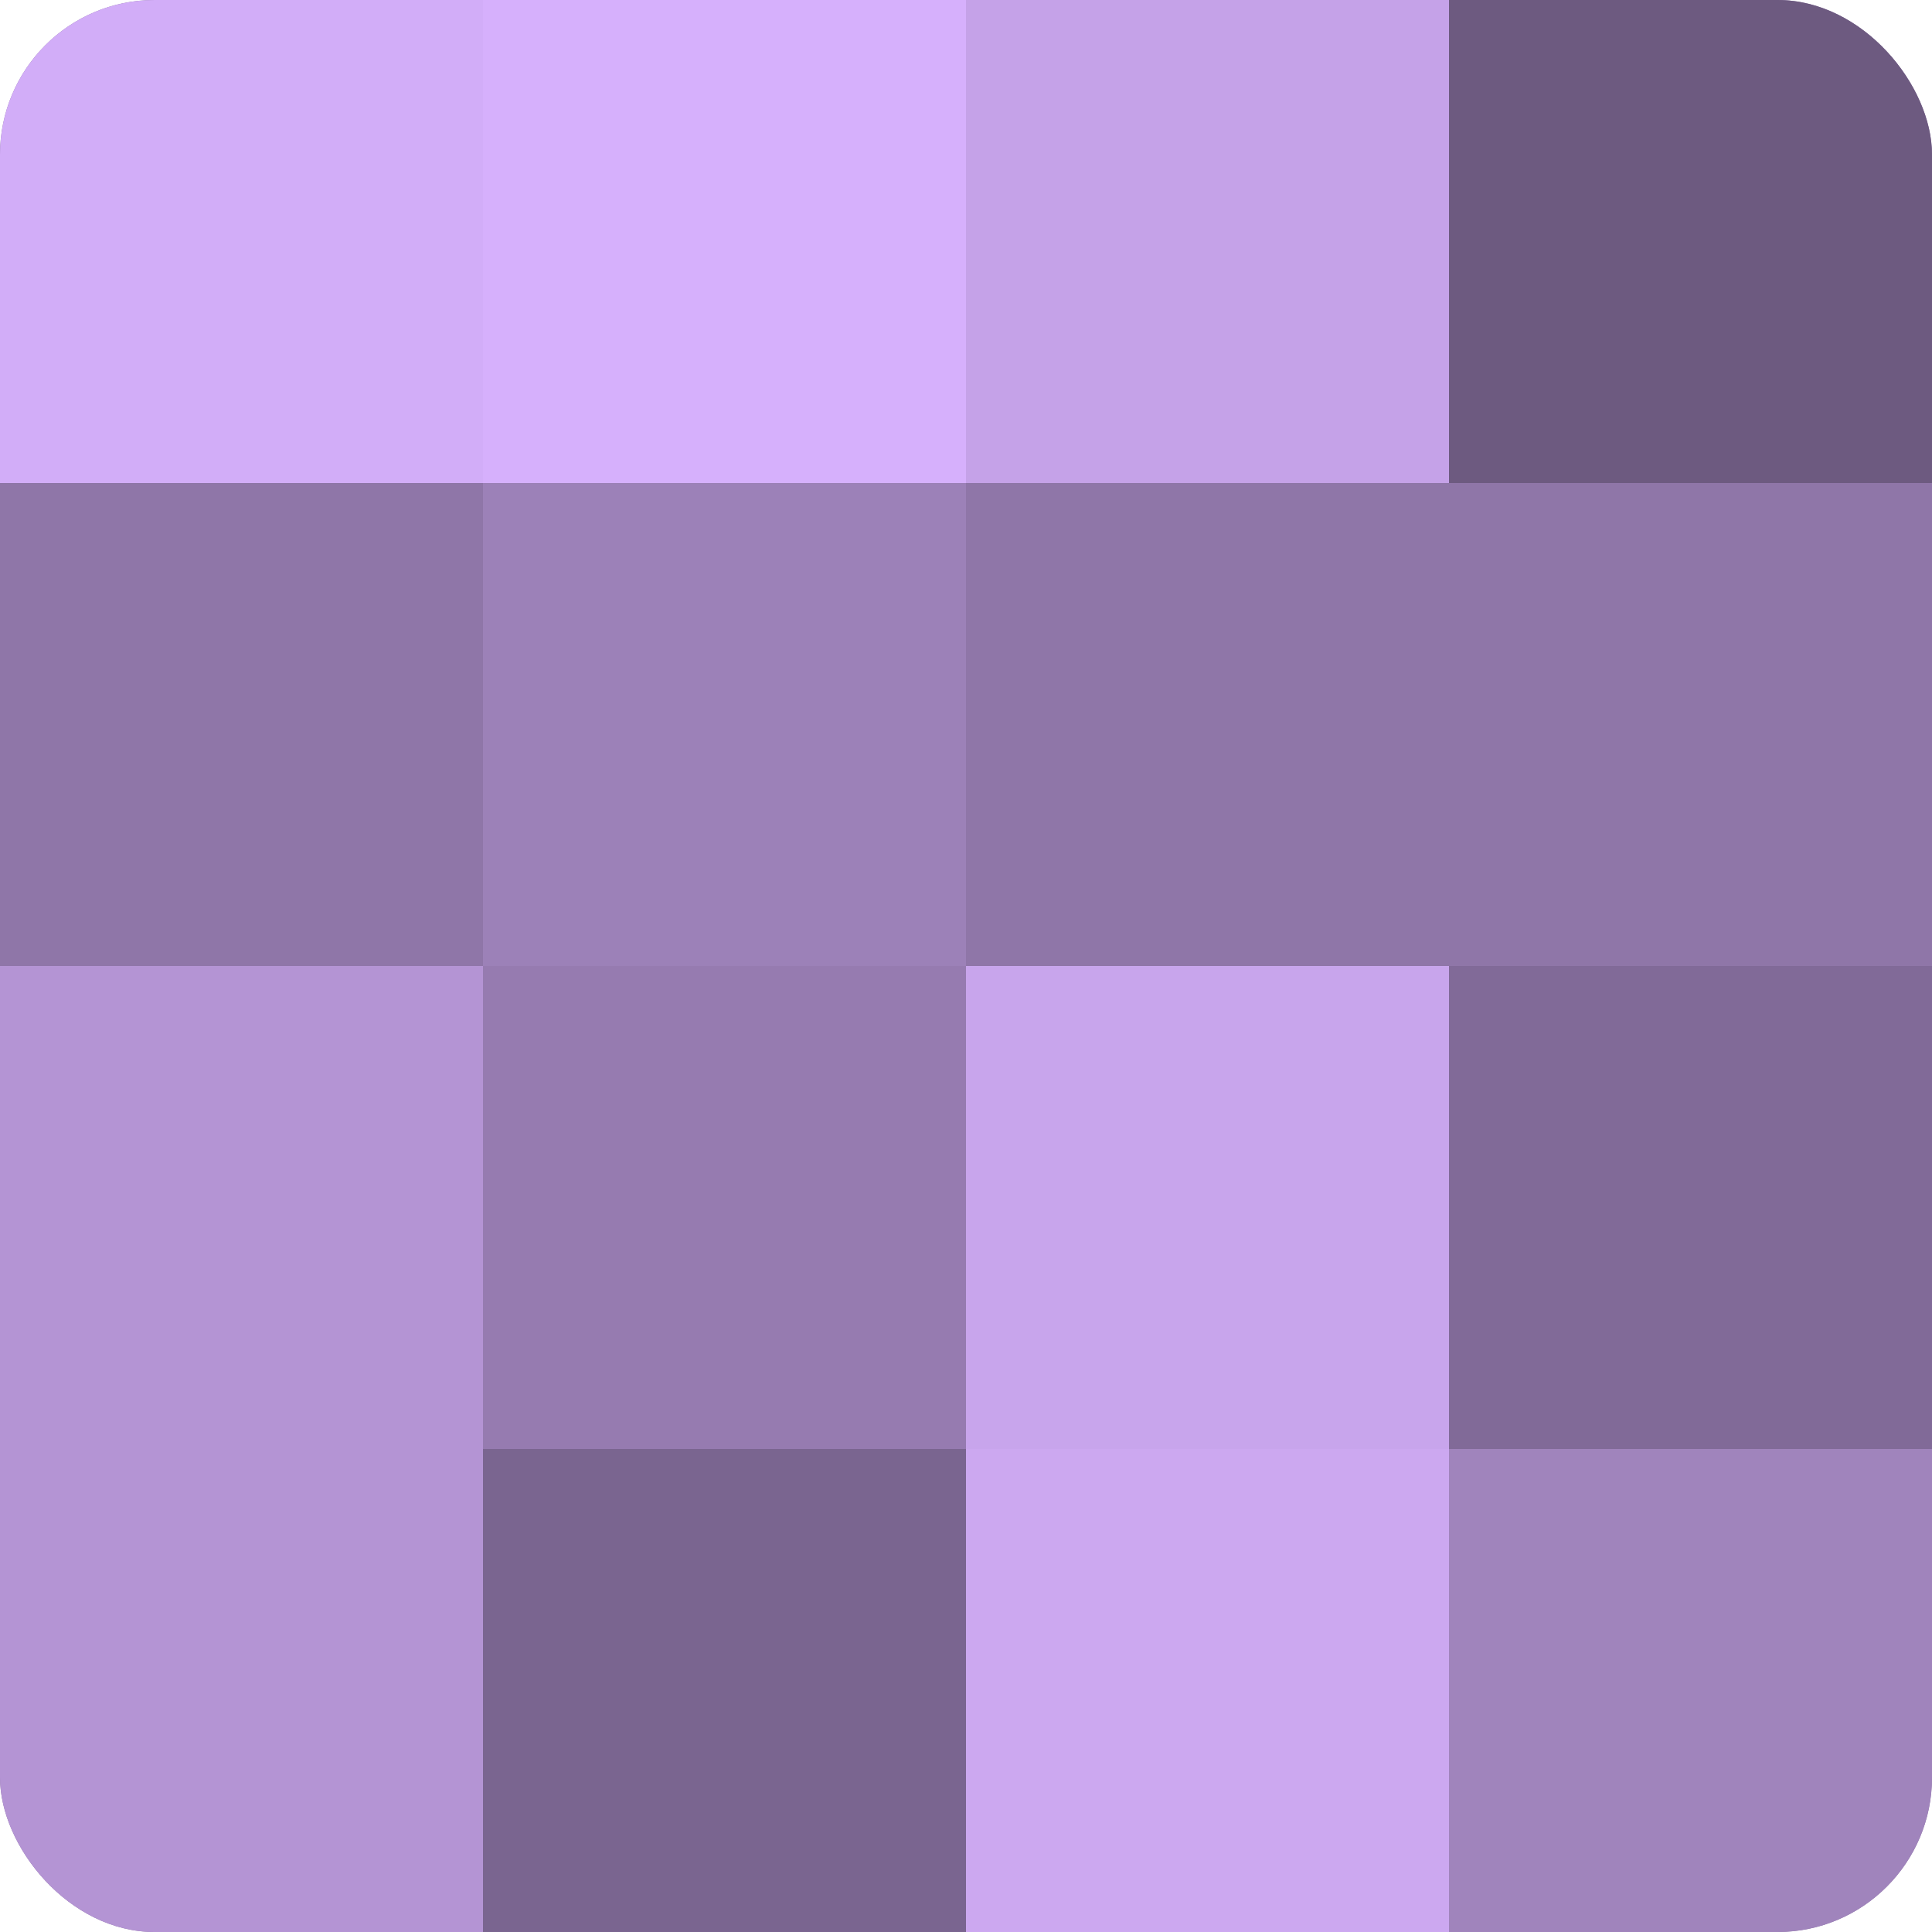 <?xml version="1.0" encoding="UTF-8"?>
<svg xmlns="http://www.w3.org/2000/svg" width="60" height="60" viewBox="0 0 100 100" preserveAspectRatio="xMidYMid meet"><defs><clipPath id="c" width="100" height="100"><rect width="100" height="100" rx="8" ry="8"/></clipPath></defs><g clip-path="url(#c)"><rect width="100" height="100" fill="#8870a0"/><rect width="25" height="25" fill="#d2adf8"/><rect y="25" width="25" height="25" fill="#8f76a8"/><rect y="50" width="25" height="25" fill="#b494d4"/><rect y="75" width="25" height="25" fill="#b494d4"/><rect x="25" width="25" height="25" fill="#d6b0fc"/><rect x="25" y="25" width="25" height="25" fill="#9c81b8"/><rect x="25" y="50" width="25" height="25" fill="#967bb0"/><rect x="25" y="75" width="25" height="25" fill="#7a6590"/><rect x="50" width="25" height="25" fill="#c5a2e8"/><rect x="50" y="25" width="25" height="25" fill="#8f76a8"/><rect x="50" y="50" width="25" height="25" fill="#c8a5ec"/><rect x="50" y="75" width="25" height="25" fill="#cca8f0"/><rect x="75" width="25" height="25" fill="#6d5a80"/><rect x="75" y="25" width="25" height="25" fill="#8f76a8"/><rect x="75" y="50" width="25" height="25" fill="#816a98"/><rect x="75" y="75" width="25" height="25" fill="#a084bc"/></g></svg>
